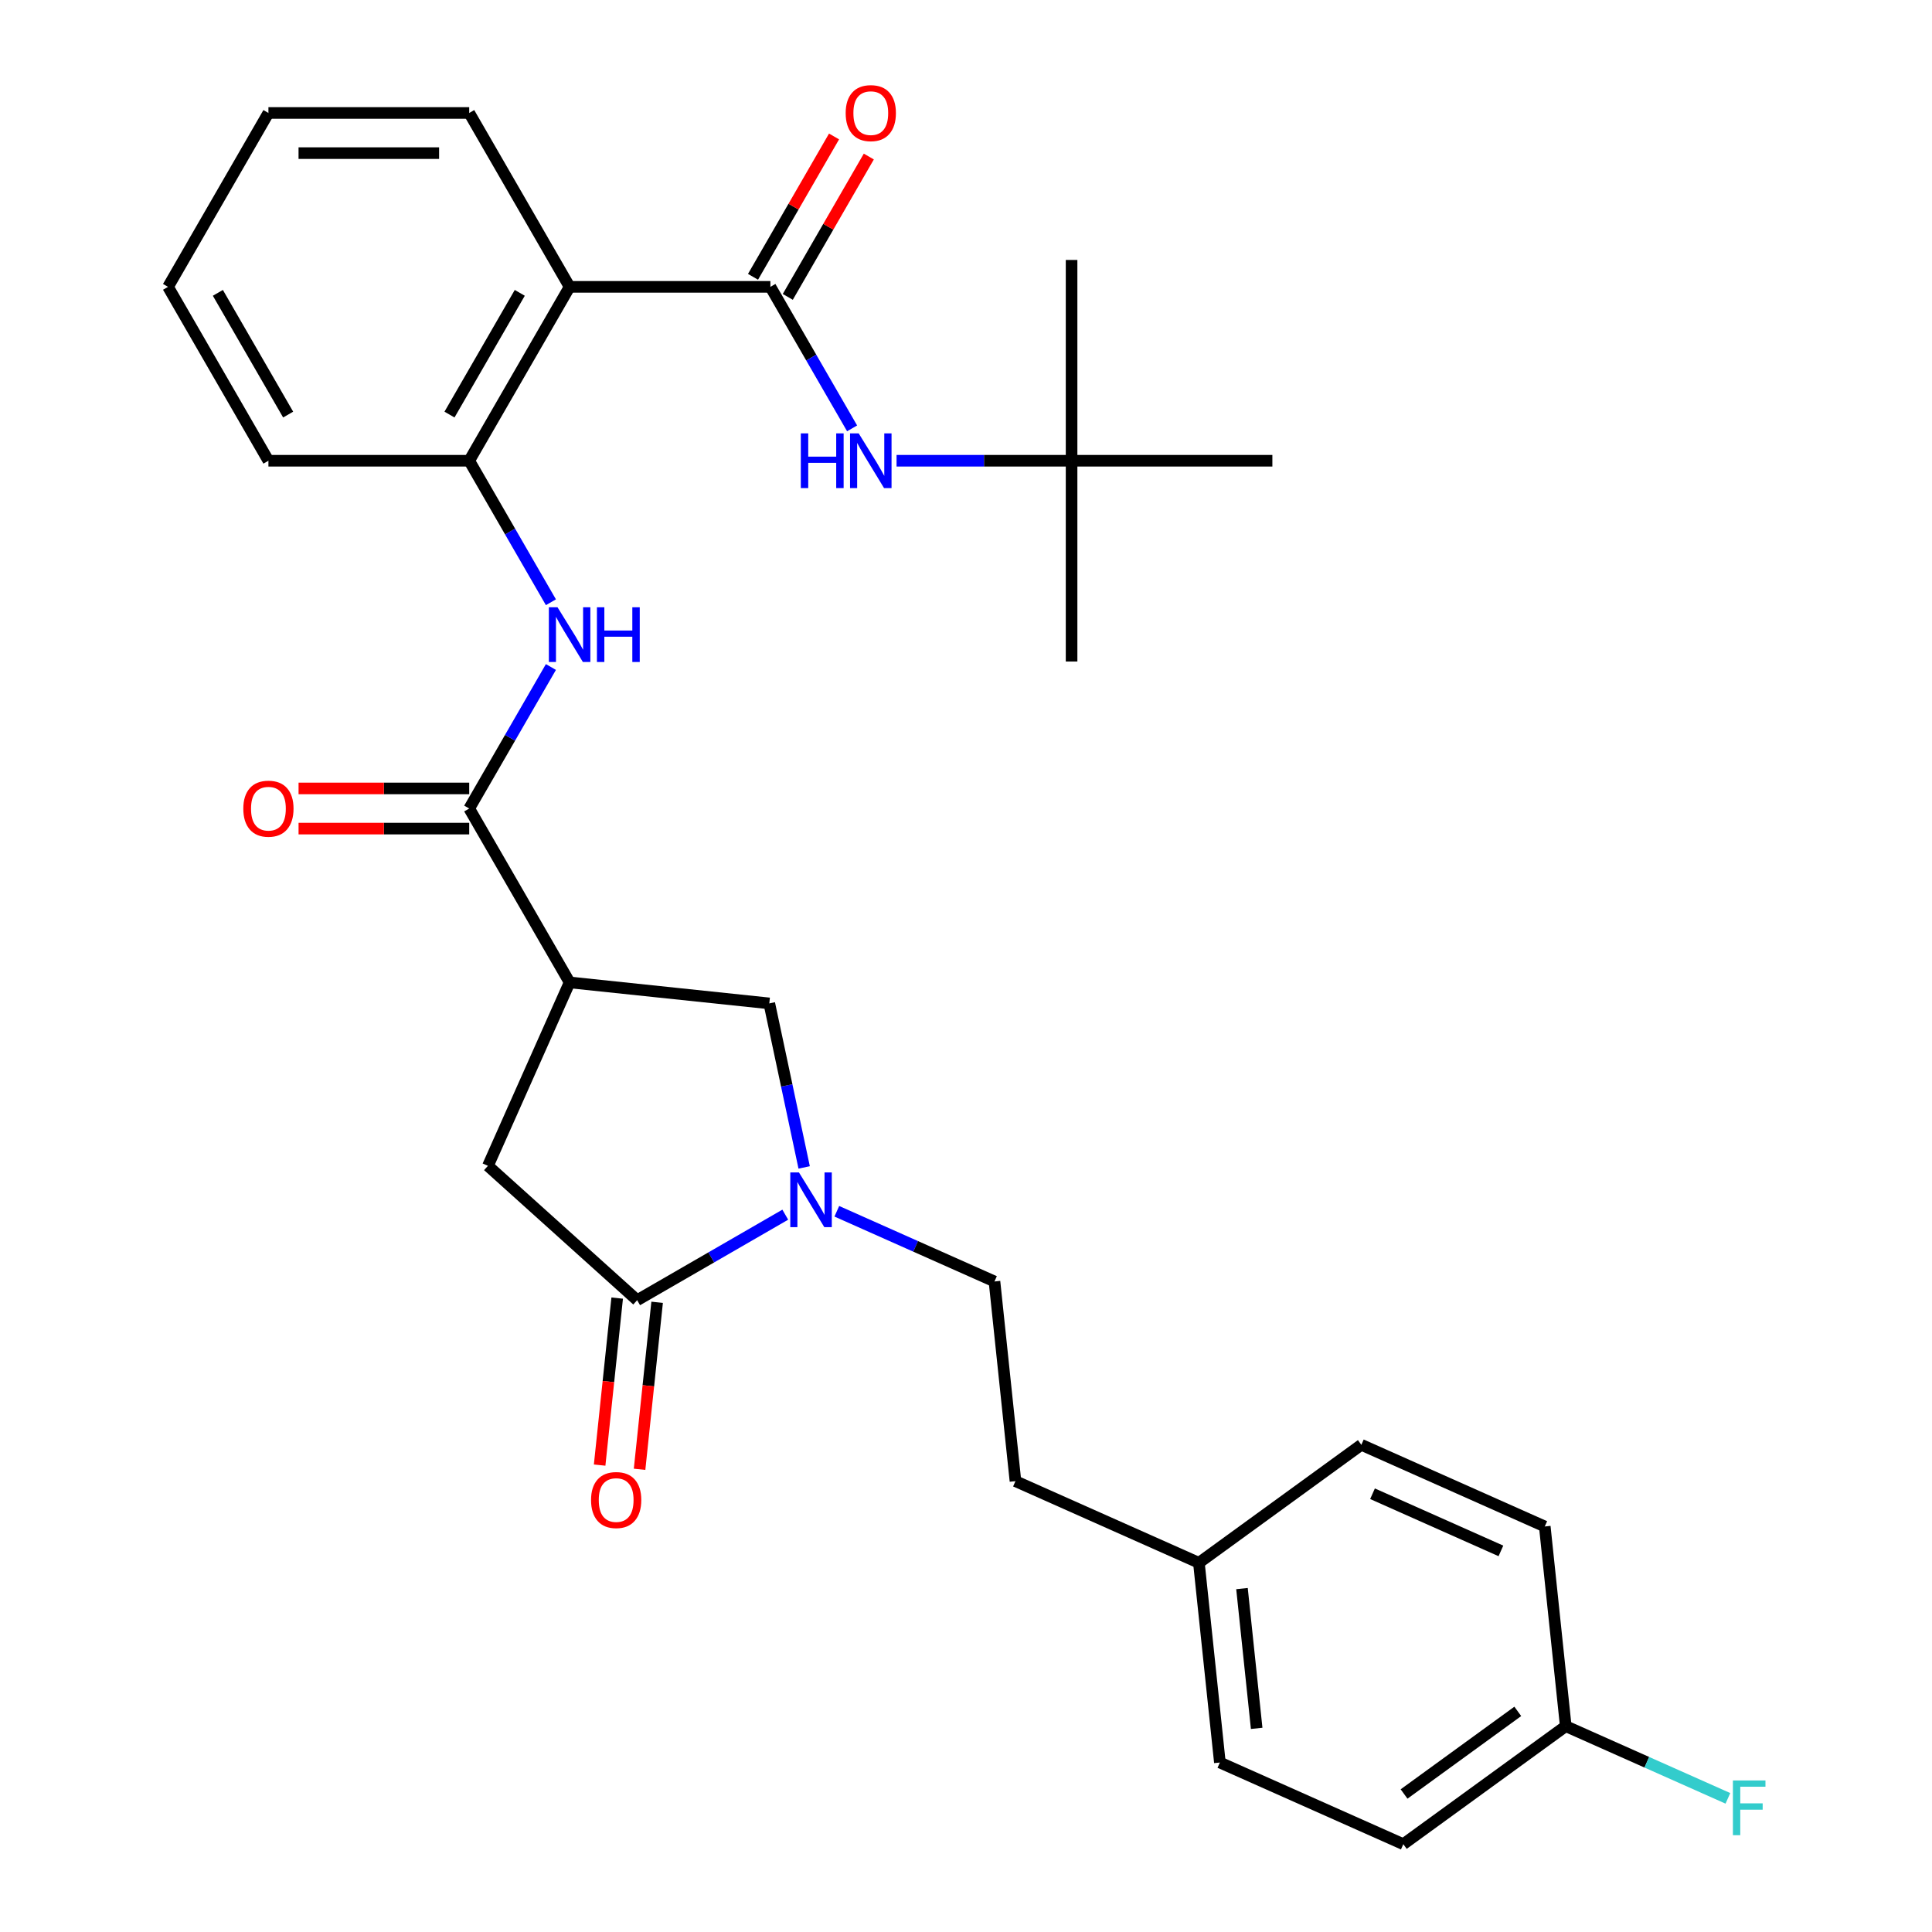 <?xml version='1.0' encoding='iso-8859-1'?>
<svg version='1.1' baseProfile='full'
              xmlns='http://www.w3.org/2000/svg'
                      xmlns:rdkit='http://www.rdkit.org/xml'
                      xmlns:xlink='http://www.w3.org/1999/xlink'
                  xml:space='preserve'
width='1000px' height='1000px' viewBox='0 0 1000 1000'>
<!-- END OF HEADER -->
<rect style='opacity:1.0;fill:#FFFFFF;stroke:none' width='1000' height='1000' x='0' y='0'> </rect>
<path class='bond-2' d='M 406.457,628.714 L 368.124,650.846' style='fill:none;fill-rule:evenodd;stroke:#0000FF;stroke-width:6px;stroke-linecap:butt;stroke-linejoin:miter;stroke-opacity:1' />
<path class='bond-2' d='M 368.124,650.846 L 329.791,672.977' style='fill:none;fill-rule:evenodd;stroke:#000000;stroke-width:6px;stroke-linecap:butt;stroke-linejoin:miter;stroke-opacity:1' />
<path class='bond-7' d='M 416.233,604.255 L 407.21,561.806' style='fill:none;fill-rule:evenodd;stroke:#0000FF;stroke-width:6px;stroke-linecap:butt;stroke-linejoin:miter;stroke-opacity:1' />
<path class='bond-7' d='M 407.21,561.806 L 398.188,519.356' style='fill:none;fill-rule:evenodd;stroke:#000000;stroke-width:6px;stroke-linecap:butt;stroke-linejoin:miter;stroke-opacity:1' />
<path class='bond-11' d='M 433.134,626.952 L 473.936,645.118' style='fill:none;fill-rule:evenodd;stroke:#0000FF;stroke-width:6px;stroke-linecap:butt;stroke-linejoin:miter;stroke-opacity:1' />
<path class='bond-11' d='M 473.936,645.118 L 514.739,663.285' style='fill:none;fill-rule:evenodd;stroke:#000000;stroke-width:6px;stroke-linecap:butt;stroke-linejoin:miter;stroke-opacity:1' />
<path class='bond-0' d='M 294.829,508.493 L 398.188,519.356' style='fill:none;fill-rule:evenodd;stroke:#000000;stroke-width:6px;stroke-linecap:butt;stroke-linejoin:miter;stroke-opacity:1' />
<path class='bond-4' d='M 294.829,508.493 L 242.865,418.488' style='fill:none;fill-rule:evenodd;stroke:#000000;stroke-width:6px;stroke-linecap:butt;stroke-linejoin:miter;stroke-opacity:1' />
<path class='bond-30' d='M 294.829,508.493 L 252.557,603.436' style='fill:none;fill-rule:evenodd;stroke:#000000;stroke-width:6px;stroke-linecap:butt;stroke-linejoin:miter;stroke-opacity:1' />
<path class='bond-1' d='M 398.757,148.475 L 294.829,148.475' style='fill:none;fill-rule:evenodd;stroke:#000000;stroke-width:6px;stroke-linecap:butt;stroke-linejoin:miter;stroke-opacity:1' />
<path class='bond-9' d='M 398.757,148.475 L 419.901,185.098' style='fill:none;fill-rule:evenodd;stroke:#000000;stroke-width:6px;stroke-linecap:butt;stroke-linejoin:miter;stroke-opacity:1' />
<path class='bond-9' d='M 419.901,185.098 L 441.046,221.721' style='fill:none;fill-rule:evenodd;stroke:#0000FF;stroke-width:6px;stroke-linecap:butt;stroke-linejoin:miter;stroke-opacity:1' />
<path class='bond-10' d='M 407.757,153.671 L 428.729,117.348' style='fill:none;fill-rule:evenodd;stroke:#000000;stroke-width:6px;stroke-linecap:butt;stroke-linejoin:miter;stroke-opacity:1' />
<path class='bond-10' d='M 428.729,117.348 L 449.7,81.025' style='fill:none;fill-rule:evenodd;stroke:#FF0000;stroke-width:6px;stroke-linecap:butt;stroke-linejoin:miter;stroke-opacity:1' />
<path class='bond-10' d='M 389.756,143.278 L 410.728,106.955' style='fill:none;fill-rule:evenodd;stroke:#000000;stroke-width:6px;stroke-linecap:butt;stroke-linejoin:miter;stroke-opacity:1' />
<path class='bond-10' d='M 410.728,106.955 L 431.699,70.632' style='fill:none;fill-rule:evenodd;stroke:#FF0000;stroke-width:6px;stroke-linecap:butt;stroke-linejoin:miter;stroke-opacity:1' />
<path class='bond-8' d='M 329.791,672.977 L 252.557,603.436' style='fill:none;fill-rule:evenodd;stroke:#000000;stroke-width:6px;stroke-linecap:butt;stroke-linejoin:miter;stroke-opacity:1' />
<path class='bond-12' d='M 319.455,671.891 L 314.912,715.111' style='fill:none;fill-rule:evenodd;stroke:#000000;stroke-width:6px;stroke-linecap:butt;stroke-linejoin:miter;stroke-opacity:1' />
<path class='bond-12' d='M 314.912,715.111 L 310.37,758.332' style='fill:none;fill-rule:evenodd;stroke:#FF0000;stroke-width:6px;stroke-linecap:butt;stroke-linejoin:miter;stroke-opacity:1' />
<path class='bond-12' d='M 340.127,674.064 L 335.584,717.284' style='fill:none;fill-rule:evenodd;stroke:#000000;stroke-width:6px;stroke-linecap:butt;stroke-linejoin:miter;stroke-opacity:1' />
<path class='bond-12' d='M 335.584,717.284 L 331.042,760.504' style='fill:none;fill-rule:evenodd;stroke:#FF0000;stroke-width:6px;stroke-linecap:butt;stroke-linejoin:miter;stroke-opacity:1' />
<path class='bond-3' d='M 294.829,148.475 L 242.865,238.479' style='fill:none;fill-rule:evenodd;stroke:#000000;stroke-width:6px;stroke-linecap:butt;stroke-linejoin:miter;stroke-opacity:1' />
<path class='bond-3' d='M 269.033,151.582 L 232.658,214.586' style='fill:none;fill-rule:evenodd;stroke:#000000;stroke-width:6px;stroke-linecap:butt;stroke-linejoin:miter;stroke-opacity:1' />
<path class='bond-19' d='M 294.829,148.475 L 242.865,58.47' style='fill:none;fill-rule:evenodd;stroke:#000000;stroke-width:6px;stroke-linecap:butt;stroke-linejoin:miter;stroke-opacity:1' />
<path class='bond-5' d='M 242.865,418.488 L 264.009,381.865' style='fill:none;fill-rule:evenodd;stroke:#000000;stroke-width:6px;stroke-linecap:butt;stroke-linejoin:miter;stroke-opacity:1' />
<path class='bond-5' d='M 264.009,381.865 L 285.153,345.242' style='fill:none;fill-rule:evenodd;stroke:#0000FF;stroke-width:6px;stroke-linecap:butt;stroke-linejoin:miter;stroke-opacity:1' />
<path class='bond-13' d='M 242.865,408.095 L 198.699,408.095' style='fill:none;fill-rule:evenodd;stroke:#000000;stroke-width:6px;stroke-linecap:butt;stroke-linejoin:miter;stroke-opacity:1' />
<path class='bond-13' d='M 198.699,408.095 L 154.534,408.095' style='fill:none;fill-rule:evenodd;stroke:#FF0000;stroke-width:6px;stroke-linecap:butt;stroke-linejoin:miter;stroke-opacity:1' />
<path class='bond-13' d='M 242.865,428.881 L 198.699,428.881' style='fill:none;fill-rule:evenodd;stroke:#000000;stroke-width:6px;stroke-linecap:butt;stroke-linejoin:miter;stroke-opacity:1' />
<path class='bond-13' d='M 198.699,428.881 L 154.534,428.881' style='fill:none;fill-rule:evenodd;stroke:#FF0000;stroke-width:6px;stroke-linecap:butt;stroke-linejoin:miter;stroke-opacity:1' />
<path class='bond-6' d='M 285.153,311.725 L 264.009,275.102' style='fill:none;fill-rule:evenodd;stroke:#0000FF;stroke-width:6px;stroke-linecap:butt;stroke-linejoin:miter;stroke-opacity:1' />
<path class='bond-6' d='M 264.009,275.102 L 242.865,238.479' style='fill:none;fill-rule:evenodd;stroke:#000000;stroke-width:6px;stroke-linecap:butt;stroke-linejoin:miter;stroke-opacity:1' />
<path class='bond-24' d='M 242.865,238.479 L 138.936,238.479' style='fill:none;fill-rule:evenodd;stroke:#000000;stroke-width:6px;stroke-linecap:butt;stroke-linejoin:miter;stroke-opacity:1' />
<path class='bond-14' d='M 464.059,238.479 L 509.354,238.479' style='fill:none;fill-rule:evenodd;stroke:#0000FF;stroke-width:6px;stroke-linecap:butt;stroke-linejoin:miter;stroke-opacity:1' />
<path class='bond-14' d='M 509.354,238.479 L 554.649,238.479' style='fill:none;fill-rule:evenodd;stroke:#000000;stroke-width:6px;stroke-linecap:butt;stroke-linejoin:miter;stroke-opacity:1' />
<path class='bond-17' d='M 514.739,663.285 L 525.602,766.644' style='fill:none;fill-rule:evenodd;stroke:#000000;stroke-width:6px;stroke-linecap:butt;stroke-linejoin:miter;stroke-opacity:1' />
<path class='bond-25' d='M 554.649,238.479 L 554.649,342.407' style='fill:none;fill-rule:evenodd;stroke:#000000;stroke-width:6px;stroke-linecap:butt;stroke-linejoin:miter;stroke-opacity:1' />
<path class='bond-26' d='M 554.649,238.479 L 554.649,134.551' style='fill:none;fill-rule:evenodd;stroke:#000000;stroke-width:6px;stroke-linecap:butt;stroke-linejoin:miter;stroke-opacity:1' />
<path class='bond-27' d='M 554.649,238.479 L 658.578,238.479' style='fill:none;fill-rule:evenodd;stroke:#000000;stroke-width:6px;stroke-linecap:butt;stroke-linejoin:miter;stroke-opacity:1' />
<path class='bond-15' d='M 810.432,893.458 L 726.352,954.545' style='fill:none;fill-rule:evenodd;stroke:#000000;stroke-width:6px;stroke-linecap:butt;stroke-linejoin:miter;stroke-opacity:1' />
<path class='bond-15' d='M 785.602,885.805 L 726.746,928.566' style='fill:none;fill-rule:evenodd;stroke:#000000;stroke-width:6px;stroke-linecap:butt;stroke-linejoin:miter;stroke-opacity:1' />
<path class='bond-18' d='M 810.432,893.458 L 852.394,912.141' style='fill:none;fill-rule:evenodd;stroke:#000000;stroke-width:6px;stroke-linecap:butt;stroke-linejoin:miter;stroke-opacity:1' />
<path class='bond-18' d='M 852.394,912.141 L 894.357,930.824' style='fill:none;fill-rule:evenodd;stroke:#33CCCC;stroke-width:6px;stroke-linecap:butt;stroke-linejoin:miter;stroke-opacity:1' />
<path class='bond-31' d='M 810.432,893.458 L 799.568,790.099' style='fill:none;fill-rule:evenodd;stroke:#000000;stroke-width:6px;stroke-linecap:butt;stroke-linejoin:miter;stroke-opacity:1' />
<path class='bond-16' d='M 620.545,808.915 L 525.602,766.644' style='fill:none;fill-rule:evenodd;stroke:#000000;stroke-width:6px;stroke-linecap:butt;stroke-linejoin:miter;stroke-opacity:1' />
<path class='bond-22' d='M 620.545,808.915 L 704.625,747.828' style='fill:none;fill-rule:evenodd;stroke:#000000;stroke-width:6px;stroke-linecap:butt;stroke-linejoin:miter;stroke-opacity:1' />
<path class='bond-23' d='M 620.545,808.915 L 631.409,912.274' style='fill:none;fill-rule:evenodd;stroke:#000000;stroke-width:6px;stroke-linecap:butt;stroke-linejoin:miter;stroke-opacity:1' />
<path class='bond-23' d='M 642.847,822.246 L 650.451,894.597' style='fill:none;fill-rule:evenodd;stroke:#000000;stroke-width:6px;stroke-linecap:butt;stroke-linejoin:miter;stroke-opacity:1' />
<path class='bond-32' d='M 242.865,58.47 L 138.936,58.47' style='fill:none;fill-rule:evenodd;stroke:#000000;stroke-width:6px;stroke-linecap:butt;stroke-linejoin:miter;stroke-opacity:1' />
<path class='bond-32' d='M 227.275,79.256 L 154.525,79.256' style='fill:none;fill-rule:evenodd;stroke:#000000;stroke-width:6px;stroke-linecap:butt;stroke-linejoin:miter;stroke-opacity:1' />
<path class='bond-20' d='M 799.568,790.099 L 704.625,747.828' style='fill:none;fill-rule:evenodd;stroke:#000000;stroke-width:6px;stroke-linecap:butt;stroke-linejoin:miter;stroke-opacity:1' />
<path class='bond-20' d='M 776.872,802.747 L 710.412,773.157' style='fill:none;fill-rule:evenodd;stroke:#000000;stroke-width:6px;stroke-linecap:butt;stroke-linejoin:miter;stroke-opacity:1' />
<path class='bond-21' d='M 726.352,954.545 L 631.409,912.274' style='fill:none;fill-rule:evenodd;stroke:#000000;stroke-width:6px;stroke-linecap:butt;stroke-linejoin:miter;stroke-opacity:1' />
<path class='bond-29' d='M 138.936,238.479 L 86.972,148.475' style='fill:none;fill-rule:evenodd;stroke:#000000;stroke-width:6px;stroke-linecap:butt;stroke-linejoin:miter;stroke-opacity:1' />
<path class='bond-29' d='M 149.143,214.586 L 112.768,151.582' style='fill:none;fill-rule:evenodd;stroke:#000000;stroke-width:6px;stroke-linecap:butt;stroke-linejoin:miter;stroke-opacity:1' />
<path class='bond-28' d='M 138.936,58.47 L 86.972,148.475' style='fill:none;fill-rule:evenodd;stroke:#000000;stroke-width:6px;stroke-linecap:butt;stroke-linejoin:miter;stroke-opacity:1' />
<path  class='atom-0' d='M 413.535 606.853
L 422.815 621.853
Q 423.735 623.333, 425.215 626.013
Q 426.695 628.693, 426.775 628.853
L 426.775 606.853
L 430.535 606.853
L 430.535 635.173
L 426.655 635.173
L 416.695 618.773
Q 415.535 616.853, 414.295 614.653
Q 413.095 612.453, 412.735 611.773
L 412.735 635.173
L 409.055 635.173
L 409.055 606.853
L 413.535 606.853
' fill='#0000FF'/>
<path  class='atom-6' d='M 288.569 314.324
L 297.849 329.324
Q 298.769 330.804, 300.249 333.484
Q 301.729 336.164, 301.809 336.324
L 301.809 314.324
L 305.569 314.324
L 305.569 342.644
L 301.689 342.644
L 291.729 326.244
Q 290.569 324.324, 289.329 322.124
Q 288.129 319.924, 287.769 319.244
L 287.769 342.644
L 284.089 342.644
L 284.089 314.324
L 288.569 314.324
' fill='#0000FF'/>
<path  class='atom-6' d='M 308.969 314.324
L 312.809 314.324
L 312.809 326.364
L 327.289 326.364
L 327.289 314.324
L 331.129 314.324
L 331.129 342.644
L 327.289 342.644
L 327.289 329.564
L 312.809 329.564
L 312.809 342.644
L 308.969 342.644
L 308.969 314.324
' fill='#0000FF'/>
<path  class='atom-10' d='M 414.501 224.319
L 418.341 224.319
L 418.341 236.359
L 432.821 236.359
L 432.821 224.319
L 436.661 224.319
L 436.661 252.639
L 432.821 252.639
L 432.821 239.559
L 418.341 239.559
L 418.341 252.639
L 414.501 252.639
L 414.501 224.319
' fill='#0000FF'/>
<path  class='atom-10' d='M 444.461 224.319
L 453.741 239.319
Q 454.661 240.799, 456.141 243.479
Q 457.621 246.159, 457.701 246.319
L 457.701 224.319
L 461.461 224.319
L 461.461 252.639
L 457.581 252.639
L 447.621 236.239
Q 446.461 234.319, 445.221 232.119
Q 444.021 229.919, 443.661 229.239
L 443.661 252.639
L 439.981 252.639
L 439.981 224.319
L 444.461 224.319
' fill='#0000FF'/>
<path  class='atom-11' d='M 437.721 58.55
Q 437.721 51.75, 441.081 47.95
Q 444.441 44.15, 450.721 44.15
Q 457.001 44.15, 460.361 47.95
Q 463.721 51.75, 463.721 58.55
Q 463.721 65.43, 460.321 69.35
Q 456.921 73.23, 450.721 73.23
Q 444.481 73.23, 441.081 69.35
Q 437.721 65.47, 437.721 58.55
M 450.721 70.03
Q 455.041 70.03, 457.361 67.15
Q 459.721 64.23, 459.721 58.55
Q 459.721 52.99, 457.361 50.19
Q 455.041 47.35, 450.721 47.35
Q 446.401 47.35, 444.041 50.15
Q 441.721 52.95, 441.721 58.55
Q 441.721 64.27, 444.041 67.15
Q 446.401 70.03, 450.721 70.03
' fill='#FF0000'/>
<path  class='atom-13' d='M 305.927 776.416
Q 305.927 769.616, 309.287 765.816
Q 312.647 762.016, 318.927 762.016
Q 325.207 762.016, 328.567 765.816
Q 331.927 769.616, 331.927 776.416
Q 331.927 783.296, 328.527 787.216
Q 325.127 791.096, 318.927 791.096
Q 312.687 791.096, 309.287 787.216
Q 305.927 783.336, 305.927 776.416
M 318.927 787.896
Q 323.247 787.896, 325.567 785.016
Q 327.927 782.096, 327.927 776.416
Q 327.927 770.856, 325.567 768.056
Q 323.247 765.216, 318.927 765.216
Q 314.607 765.216, 312.247 768.016
Q 309.927 770.816, 309.927 776.416
Q 309.927 782.136, 312.247 785.016
Q 314.607 787.896, 318.927 787.896
' fill='#FF0000'/>
<path  class='atom-14' d='M 125.936 418.568
Q 125.936 411.768, 129.296 407.968
Q 132.656 404.168, 138.936 404.168
Q 145.216 404.168, 148.576 407.968
Q 151.936 411.768, 151.936 418.568
Q 151.936 425.448, 148.536 429.368
Q 145.136 433.248, 138.936 433.248
Q 132.696 433.248, 129.296 429.368
Q 125.936 425.488, 125.936 418.568
M 138.936 430.048
Q 143.256 430.048, 145.576 427.168
Q 147.936 424.248, 147.936 418.568
Q 147.936 413.008, 145.576 410.208
Q 143.256 407.368, 138.936 407.368
Q 134.616 407.368, 132.256 410.168
Q 129.936 412.968, 129.936 418.568
Q 129.936 424.288, 132.256 427.168
Q 134.616 430.048, 138.936 430.048
' fill='#FF0000'/>
<path  class='atom-19' d='M 896.955 921.569
L 913.795 921.569
L 913.795 924.809
L 900.755 924.809
L 900.755 933.409
L 912.355 933.409
L 912.355 936.689
L 900.755 936.689
L 900.755 949.889
L 896.955 949.889
L 896.955 921.569
' fill='#33CCCC'/>
</svg>
